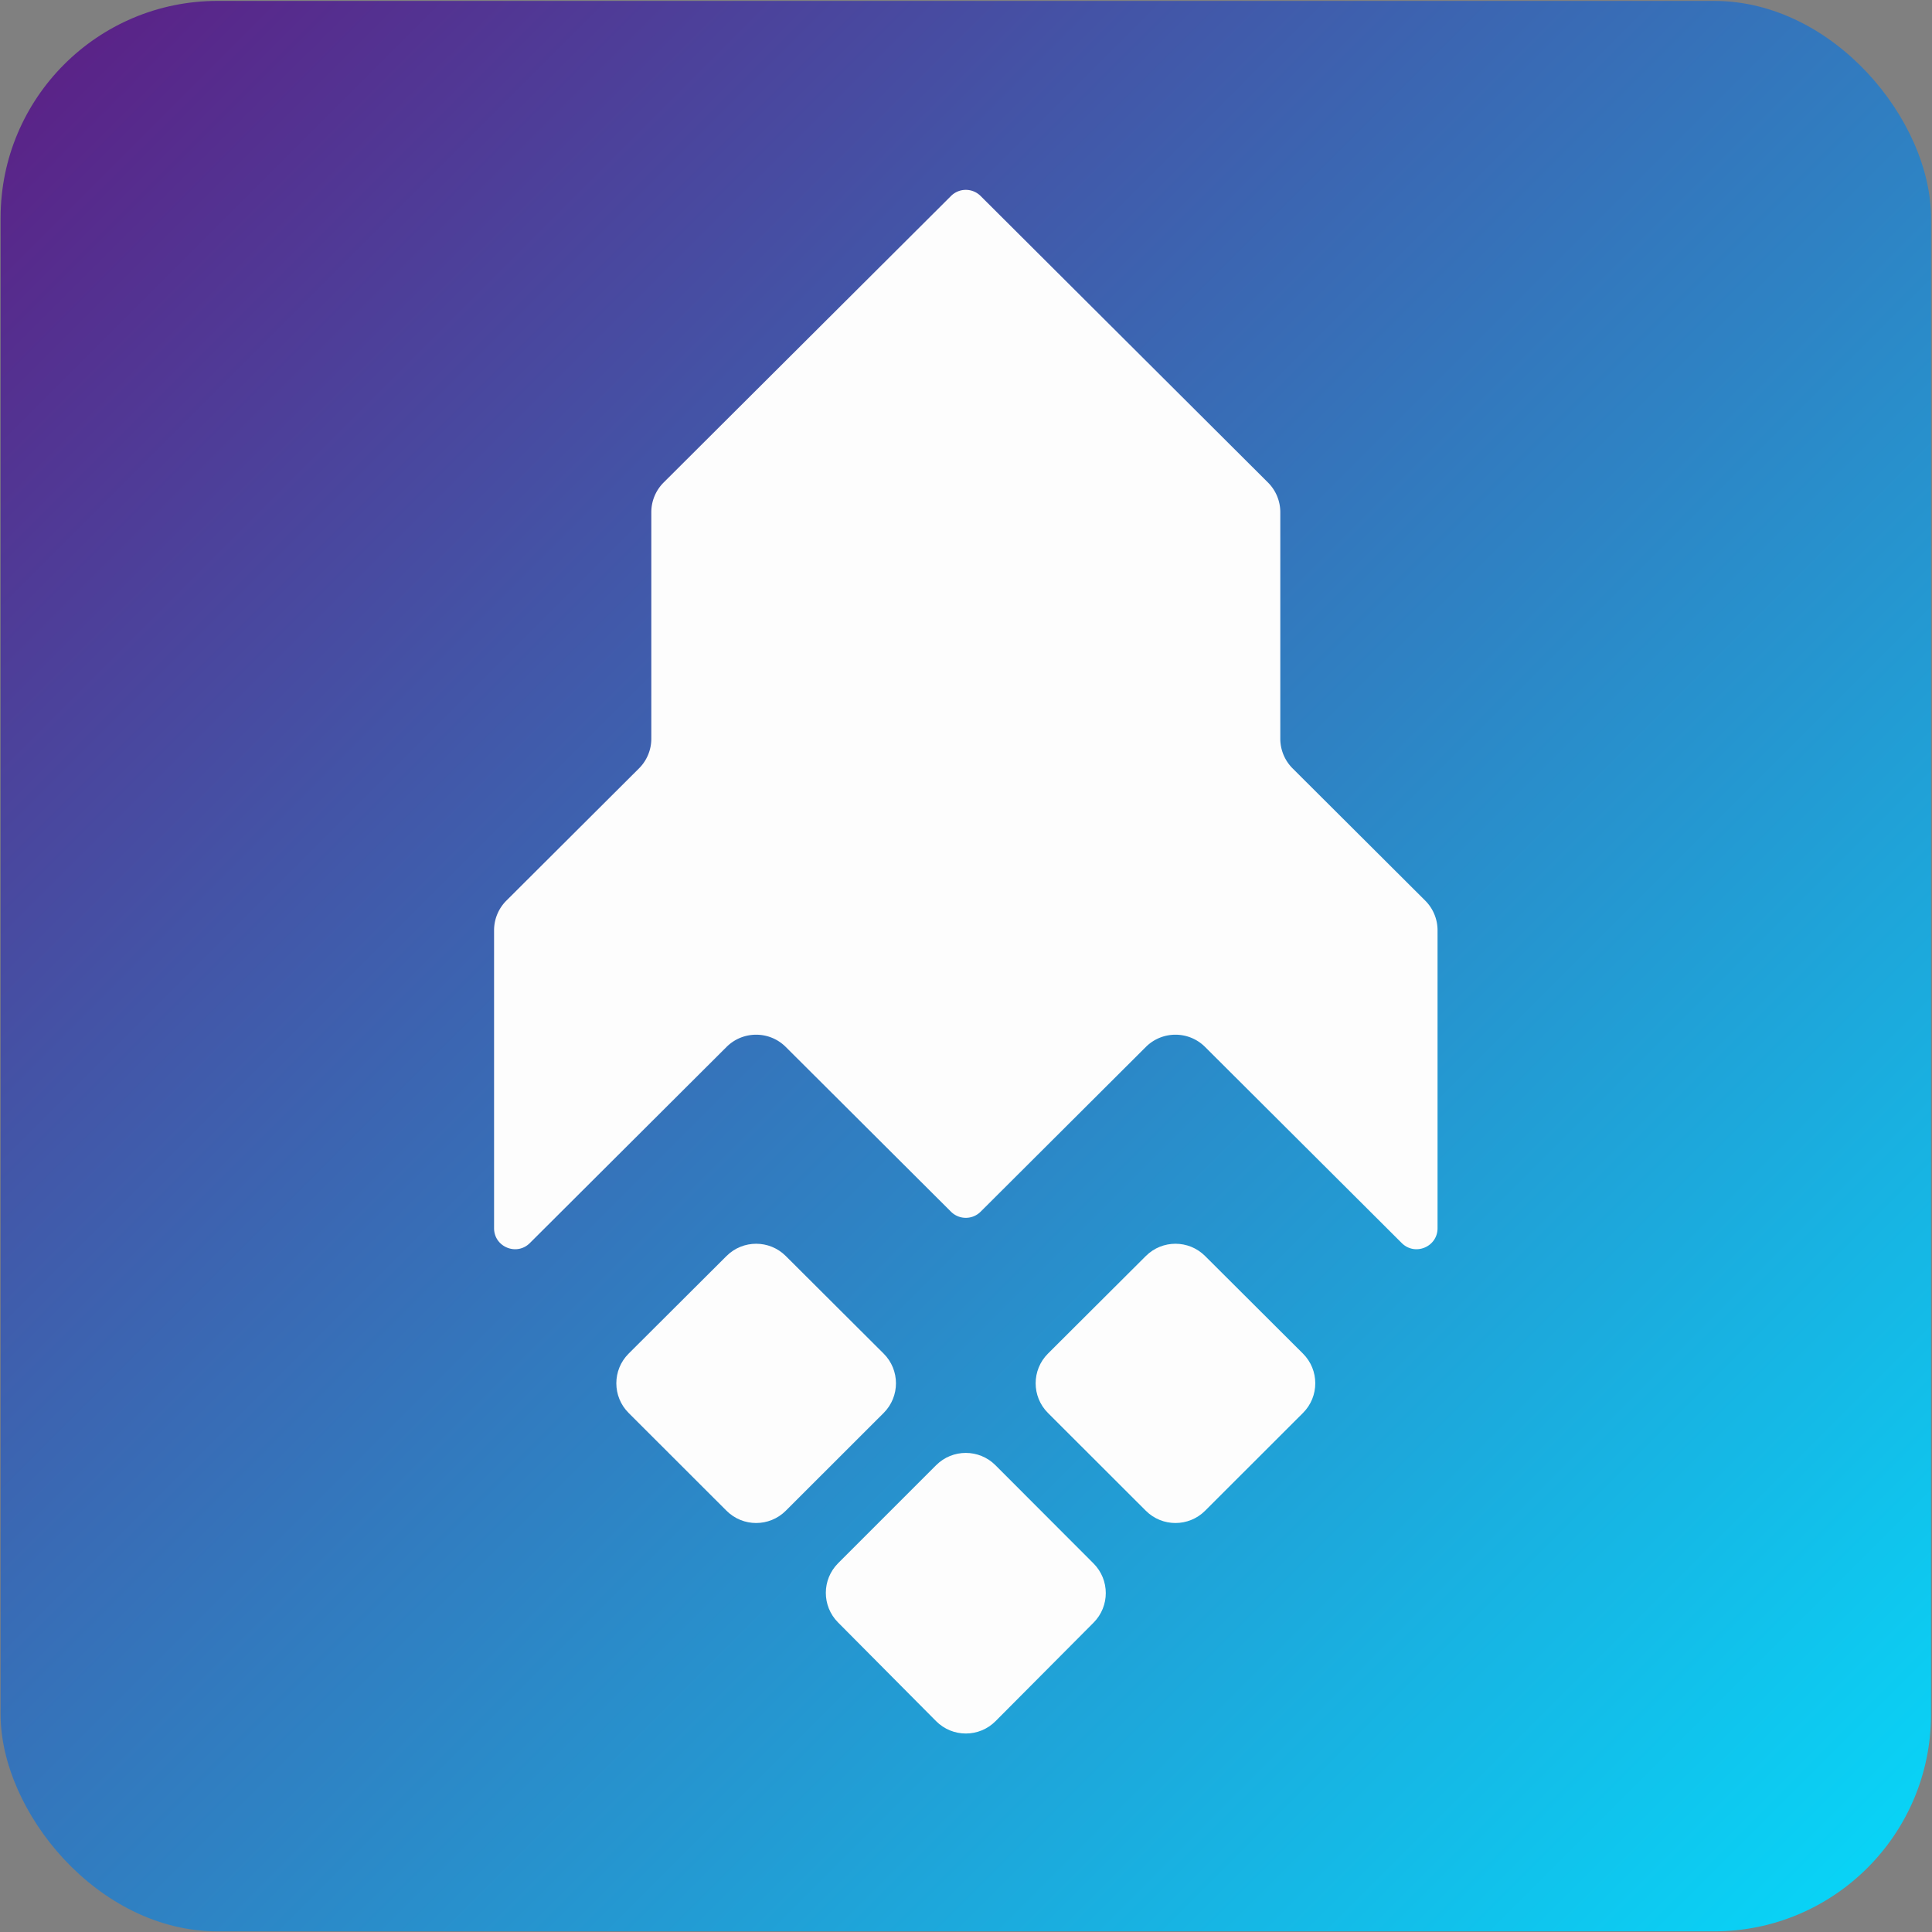 <svg xmlns="http://www.w3.org/2000/svg" width="1405" height="1405" fill="none" viewBox="0 0 1405 1405"><rect x="0" y="0" width="1405" height="1405" fill="#808080" stroke="none"/><rect width="1403.85" height="1403.86" x=".434" y=".67" fill="url(#a)" rx="157.728"></rect><path fill="#FDFDFD" d="m609.497 1136.81 71.281-71.28c11.916-11.92 31.238-11.91 43.144.02l71.317 71.43c11.87 11.89 11.886 31.14.035 43.05l-71.281 71.64c-11.928 11.99-31.332 11.98-43.25-.02l-71.317-71.79c-11.841-11.92-11.809-31.17.071-43.05Zm-152.346-109.28 71.186 71.12c11.906 11.9 31.197 11.9 43.104 0l71.185-71.12c11.931-11.92 11.922-31.256-.021-43.163l-71.185-70.978c-11.902-11.867-31.161-11.867-43.062 0l-71.186 70.978c-11.942 11.907-11.952 31.243-.021 43.163Zm376.147-114.141-71.185 70.978c-11.943 11.907-11.952 31.243-.022 43.163l71.186 71.12c11.906 11.9 31.198 11.9 43.104 0l71.186-71.12c11.931-11.92 11.921-31.256-.021-43.163l-71.186-70.978c-11.901-11.867-31.16-11.867-43.062 0Z"></path><path fill="#FDFDFD" d="M931.064 537.204V372.487a30.494 30.494 0 0 0-8.963-21.594L713.125 142.525c-5.951-5.934-15.581-5.934-21.532 0L482.617 350.893a30.49 30.49 0 0 0-8.963 21.594v164.717a30.498 30.498 0 0 1-8.963 21.595l-96.427 96.145a30.495 30.495 0 0 0-8.963 21.594v216.655c0 13.573 16.401 20.38 26.012 10.797l143.045-142.628c11.901-11.866 31.16-11.866 43.062 0l120.173 119.824c5.951 5.933 15.581 5.933 21.532 0l120.173-119.824c11.902-11.866 31.161-11.866 43.062 0L1019.4 903.99c9.62 9.583 26.02 2.776 26.02-10.797V676.538c0-8.103-3.23-15.872-8.97-21.594l-96.423-96.146a30.494 30.494 0 0 1-8.963-21.594Z"></path><defs><linearGradient id="a" x1="1404.28" x2=".434" y1="1404.53" y2=".67" gradientUnits="userSpaceOnUse"><stop stop-color="#06D9FA"></stop><stop offset="1" stop-color="#5D1D84"></stop></linearGradient></defs></svg>